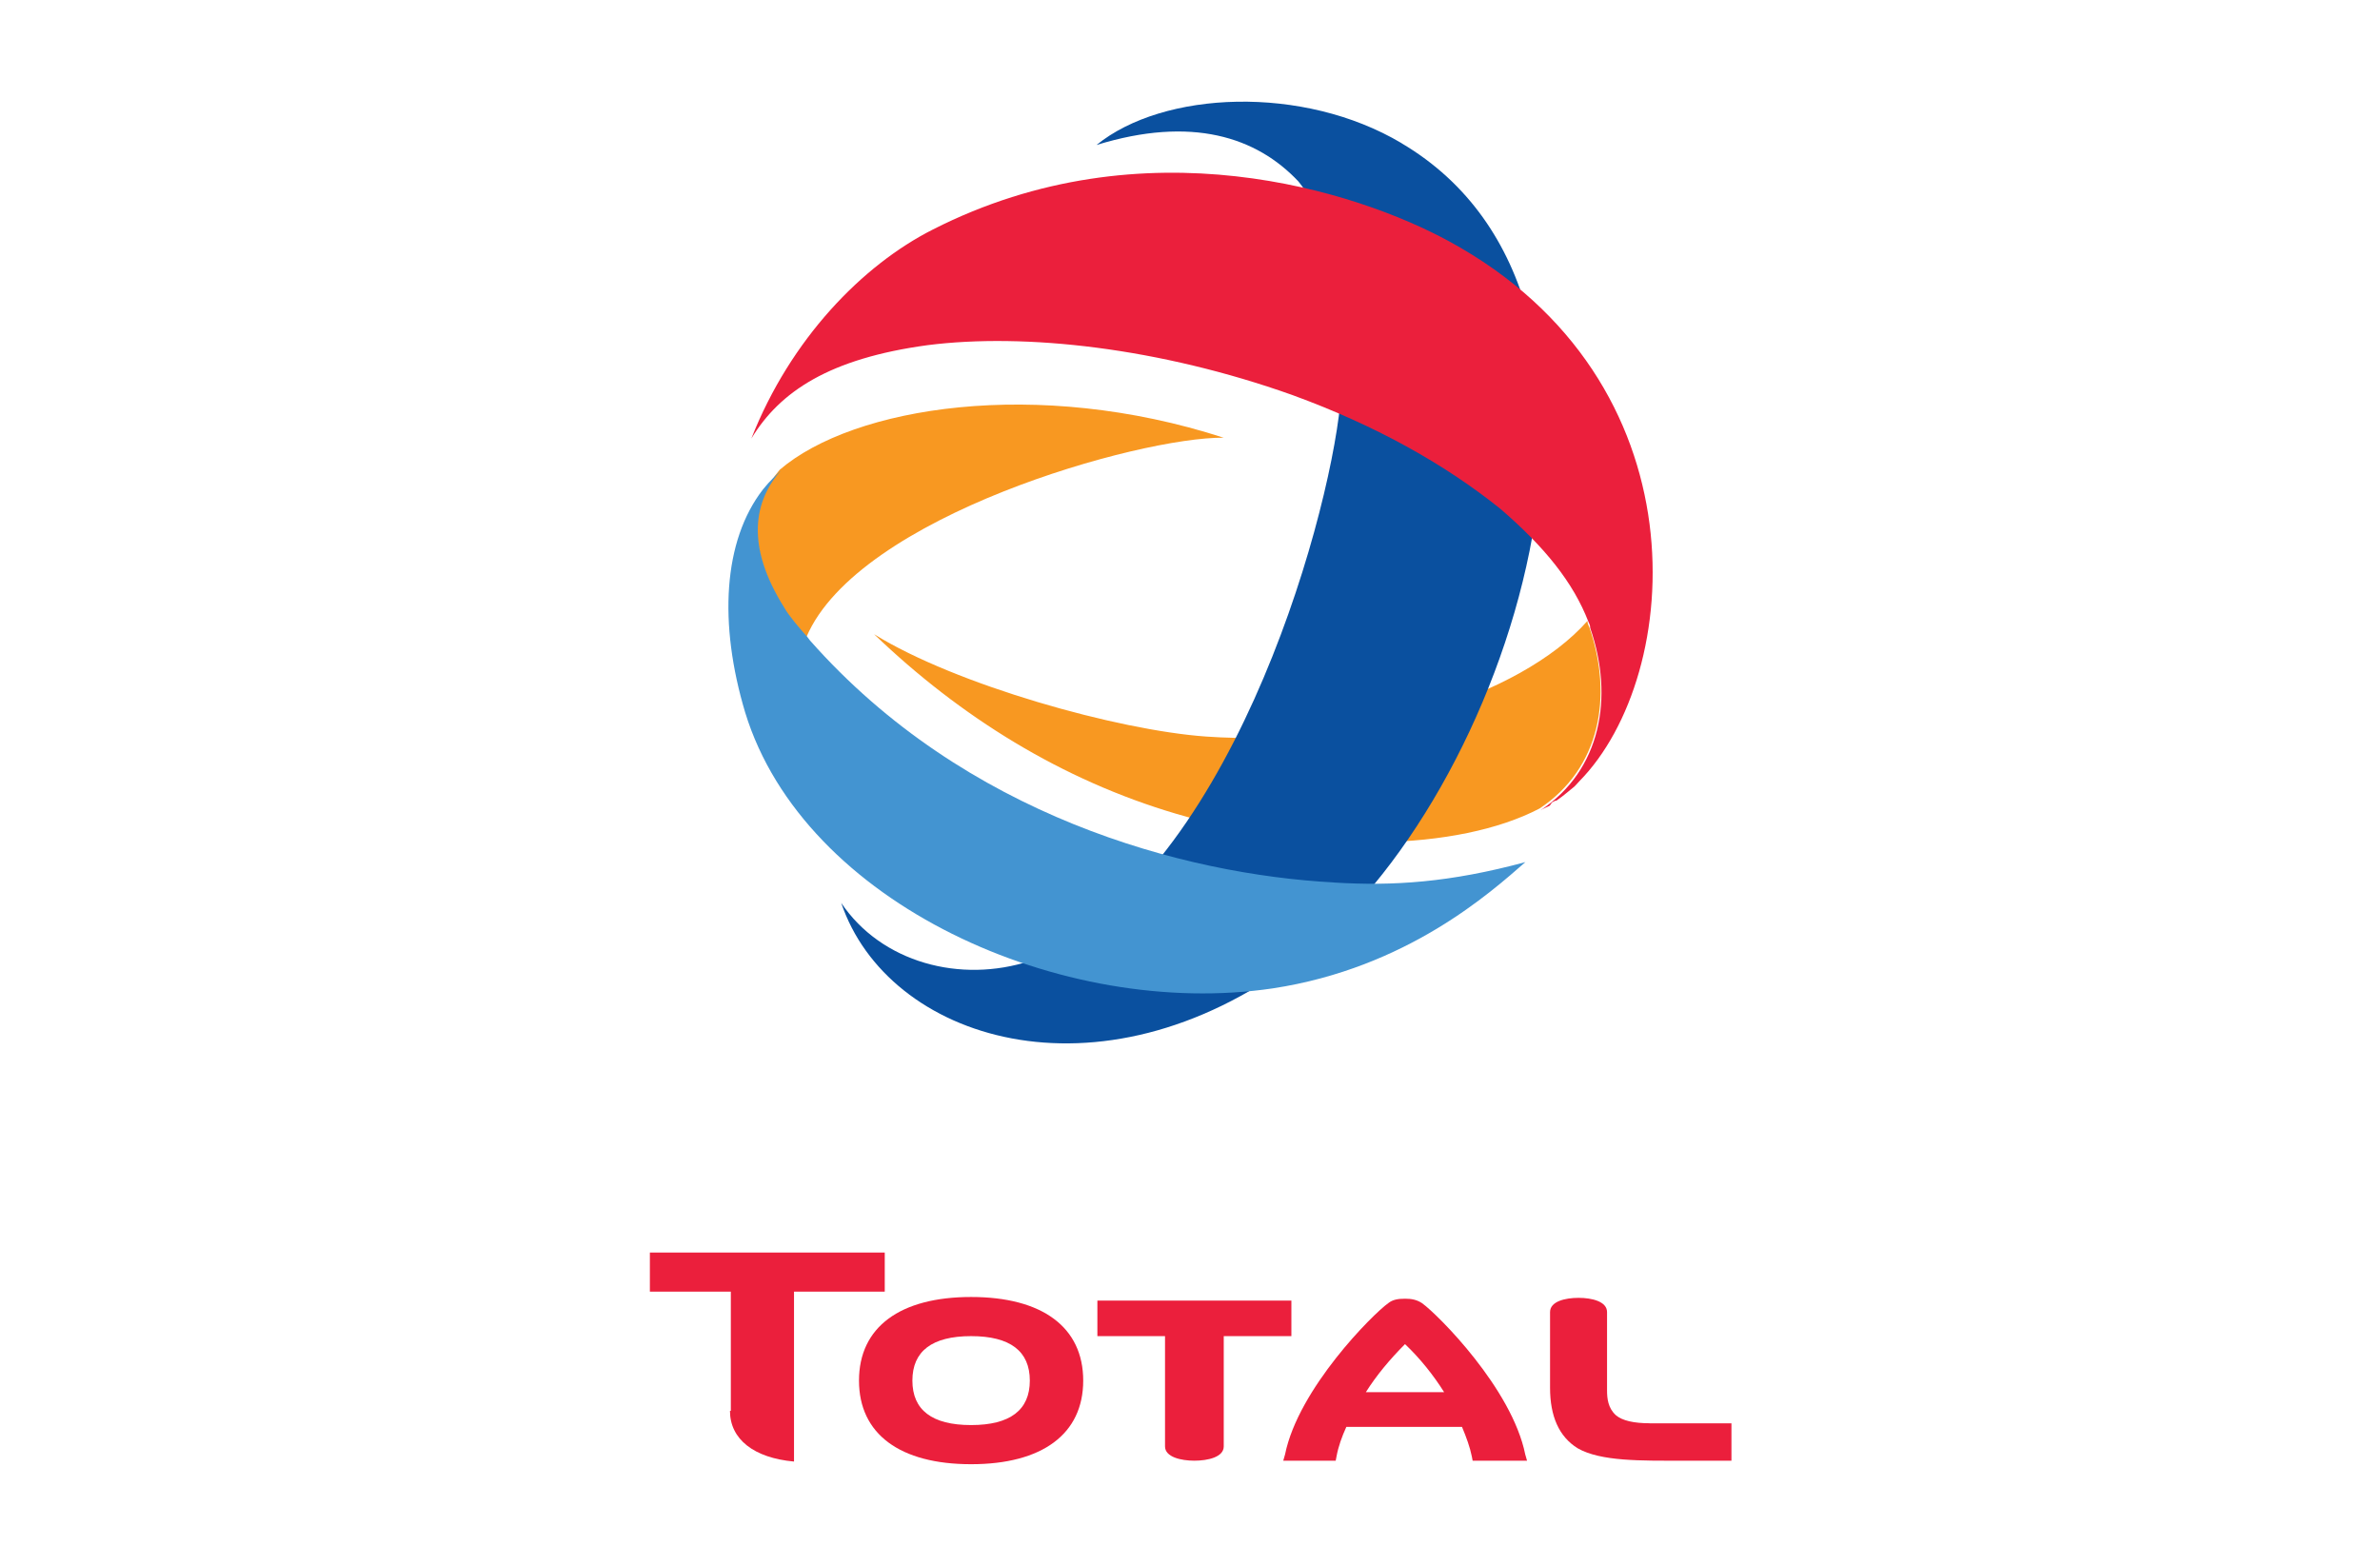<?xml version="1.0" encoding="UTF-8"?> <svg xmlns="http://www.w3.org/2000/svg" id="a" viewBox="0 0 304 200"><defs><style>.b{fill:#f89821;}.c{fill:#eb1f3c;}.d{fill:#0a509f;}.e{fill:#4394d1;}</style></defs><path class="b" d="M203,80.11c-.11-.23-.23-.45-.23-.8-8.64,9.77-29.66,16.13-48.74,14.77-11.25-.8-31.93-6.59-42.38-13.07,11.02,10.57,23.97,18.63,38.63,22.95,17.38,5.11,35.9,4.77,46.36-.68,7.73-5.11,9.43-14.32,6.36-23.18"></path><path class="d" d="M179.03,18.3c34.2,20.22,13.86,83.85-13.41,104.3-25.34,18.97-52.27,10.23-58.17-7.27,5.11,7.61,15.23,10.34,24.2,7.39,25-10,37.95-55.33,39.54-71.13,1.14-13.52-.68-22.61-5.34-28.41-5.34-5.68-13.63-8.41-25.79-4.66,8.52-6.93,26.36-7.73,38.97-.23"></path><path class="c" d="M198.23,102.5l.45-.23h.11c.68-.45,1.36-1.02,2.05-1.59,.34-.23,.57-.57,.91-.91,13.29-13.52,16.13-51.13-16.7-68.97-11.7-6.36-38.86-15.23-65.9-1.48-8.98,4.54-18.18,13.98-23.18,26.7,3.64-6.02,10-10.23,22.5-11.93,12.5-1.59,29.66,.34,46.58,6.36,10.91,3.98,19.66,8.98,26.59,14.54,5.68,4.89,9.32,9.43,11.25,14.43,.11,.23,.23,.45,.23,.8,3.07,8.86,1.36,18.18-6.36,23.29,.34-.23,.68-.34,1.14-.57l.11-.11,.23-.34"></path><path class="b" d="M100.06,77.61c.57,1.02,2.05,2.73,2.95,3.75,6.59-15.45,42.61-25.56,53.29-25.45-23.86-7.73-47.27-3.98-56.7,4.09-3.41,3.98-4.43,9.66,.45,17.61"></path><path class="e" d="M170.39,112.72c-19.2-1.02-47.15-8.52-66.92-30.9l-.34-.45c-.91-1.02-2.39-2.73-2.95-3.75-5-7.95-3.86-13.63-.45-17.5h0c-.57,.57-1.36,1.25-2.27,2.39-5.11,6.59-5.68,17.16-2.27,28.52,7.5,24.43,40.56,39.2,67.38,35.22,17.16-2.61,27.84-12.27,32.27-16.13-9.66,2.61-16.93,3.07-24.43,2.61"></path><path class="c" d="M124.04,165.67c-9.09,0-14.32,3.86-14.32,10.68s5.23,10.68,14.32,10.68,14.32-3.86,14.32-10.68-5.23-10.68-14.32-10.68m0,16.36c-5,0-7.5-1.93-7.5-5.68s2.5-5.68,7.5-5.68,7.5,1.93,7.5,5.68-2.5,5.68-7.5,5.68"></path><path class="c" d="M140.17,166.13v4.54h8.64v14.09c0,1.36,2.05,1.82,3.75,1.82s3.75-.45,3.75-1.82v-14.09h8.64v-4.54h-24.77"></path><path class="c" d="M210.73,181.8c-2.05,0-3.52-.34-4.32-1.02-1.02-.91-1.14-2.16-1.14-3.18v-10c0-1.36-1.93-1.82-3.64-1.82s-3.64,.45-3.64,1.82v9.66c0,3.64,1.14,6.25,3.52,7.73,2.95,1.7,8.18,1.59,13.29,1.59h6.36v-4.77h-10.45"></path><path class="c" d="M93.24,180.21c0,3.64,3.07,6.02,8.18,6.48v-21.7h11.59v-5h-30v5h10.34v15.23"></path><path class="c" d="M195.05,186.58l-.23-.8c-1.7-8.41-11.13-17.84-13.18-19.32-.68-.45-1.36-.57-2.16-.57-.91,0-1.59,.11-2.16,.57-1.93,1.36-11.48,10.91-13.18,19.32l-.23,.8h6.7l.11-.57c.23-1.25,.68-2.5,1.25-3.75h14.77c.57,1.36,1.02,2.61,1.25,3.75l.11,.57h6.93m-20.57-8.75c1.36-2.16,3.07-4.2,5-6.14,1.93,1.82,3.64,3.98,5,6.14h-10Z"></path></svg> 